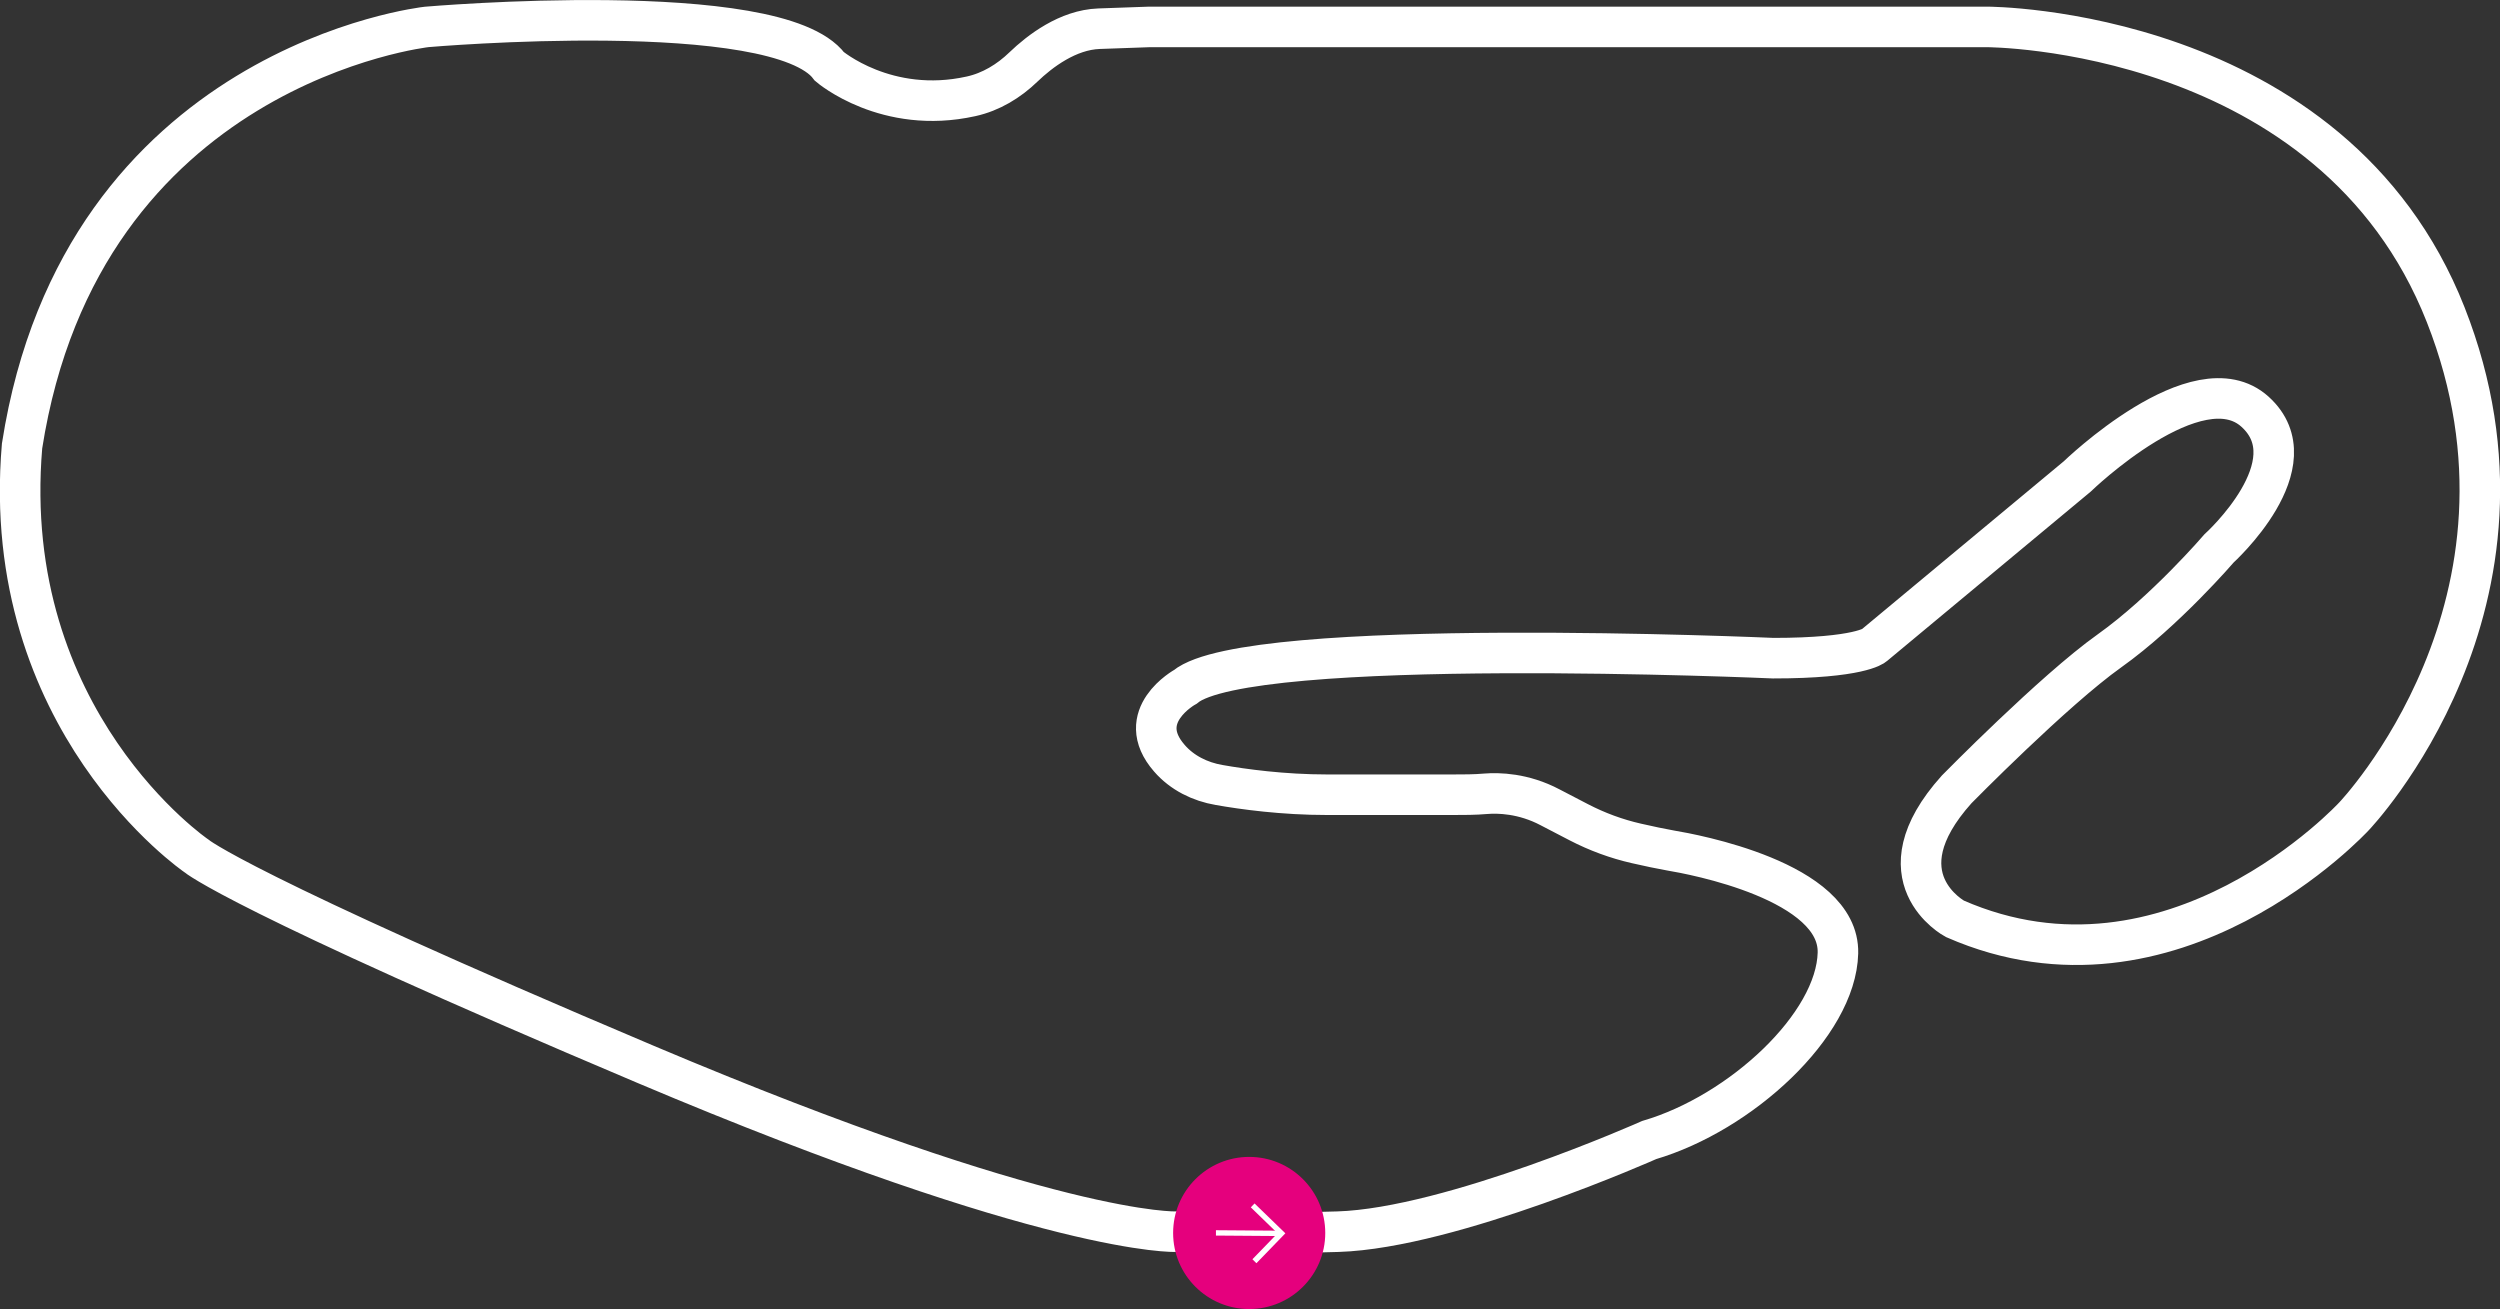 <?xml version="1.0" encoding="UTF-8"?>
<svg xmlns="http://www.w3.org/2000/svg" id="Livello_1" data-name="Livello 1" viewBox="0 0 154.14 80.71">
  <rect x="0" y="0" width="154.14" height="80.71" fill="#333333" stroke="none"/>
  <defs>
    <style>
      .cls-1 {
        fill: #fff;
      }

      .cls-2 {
        fill: #e5007d;
      }

      .cls-3 {
        fill: none;
        stroke: #fff;
        stroke-miterlimit: 10;
        stroke-width: 2.5px;
      }
    </style>
  </defs>
  <path class="cls-3" d="m70.87,1.66h51.65s21.28,0,28.27,17.74-5.65,30.93-5.65,30.93c0,0-11.2,12.19-24.61,6.32,0,0-4.77-2.55.11-7.98,0,0,5.99-6.1,9.42-8.54s6.76-6.32,6.76-6.32c0,0,5.76-5.21,2.22-8.42s-10.97,3.99-10.97,3.99l-12.53,10.42s-.89.78-6.21.78c0,0-32.37-1.44-36.25,1.77,0,0-3.26,1.79-.98,4.4.78.9,1.89,1.45,3.07,1.65,1.47.26,3.92.6,6.67.6h7.71c.69,0,1.38,0,2.07-.06.75-.06,2.3-.04,3.96.84.7.37,1.29.67,1.77.92,1.12.58,2.31,1.02,3.54,1.3.74.17,1.55.34,2.12.44,1.33.22,10.42,1.88,10.31,6.32s-5.99,9.87-11.64,11.53c0,0-12.19,5.43-19.18,5.65s-9.98,0-9.98,0c0,0-7.54.33-32.7-10.31-25.16-10.64-27.71-12.86-27.71-12.86,0,0-12.19-8.31-10.75-25.27C5.03,3.99,26.31,1.66,26.31,1.66c0,0,21.62-1.88,24.83,2.44,0,0,3.51,3,8.73,1.84,1.23-.27,2.33-.94,3.23-1.81,1.02-.98,2.74-2.29,4.66-2.36l3.1-.11Z"></path>
  <g>
    <g id="Ellisse_184" data-name="Ellisse 184">
      <circle class="cls-2" cx="77.02" cy="76.02" r="4.69"></circle>
    </g>
    <g id="Raggruppa_22834" data-name="Raggruppa 22834">
      <g id="Tracé_1621" data-name="Tracé 1621">
        <path class="cls-1" d="m77.46,77.88l-.24-.24,1.55-1.6-1.65-1.6.23-.24,1.9,1.84-1.78,1.84Z"></path>
      </g>
      <g id="Tracé_1622" data-name="Tracé 1622">
        <path class="cls-1" d="m74.97,76.18v-.33s4.02.03,4.02.03v.33s-4.02-.03-4.02-.03Z"></path>
      </g>
    </g>
  </g>
</svg>
